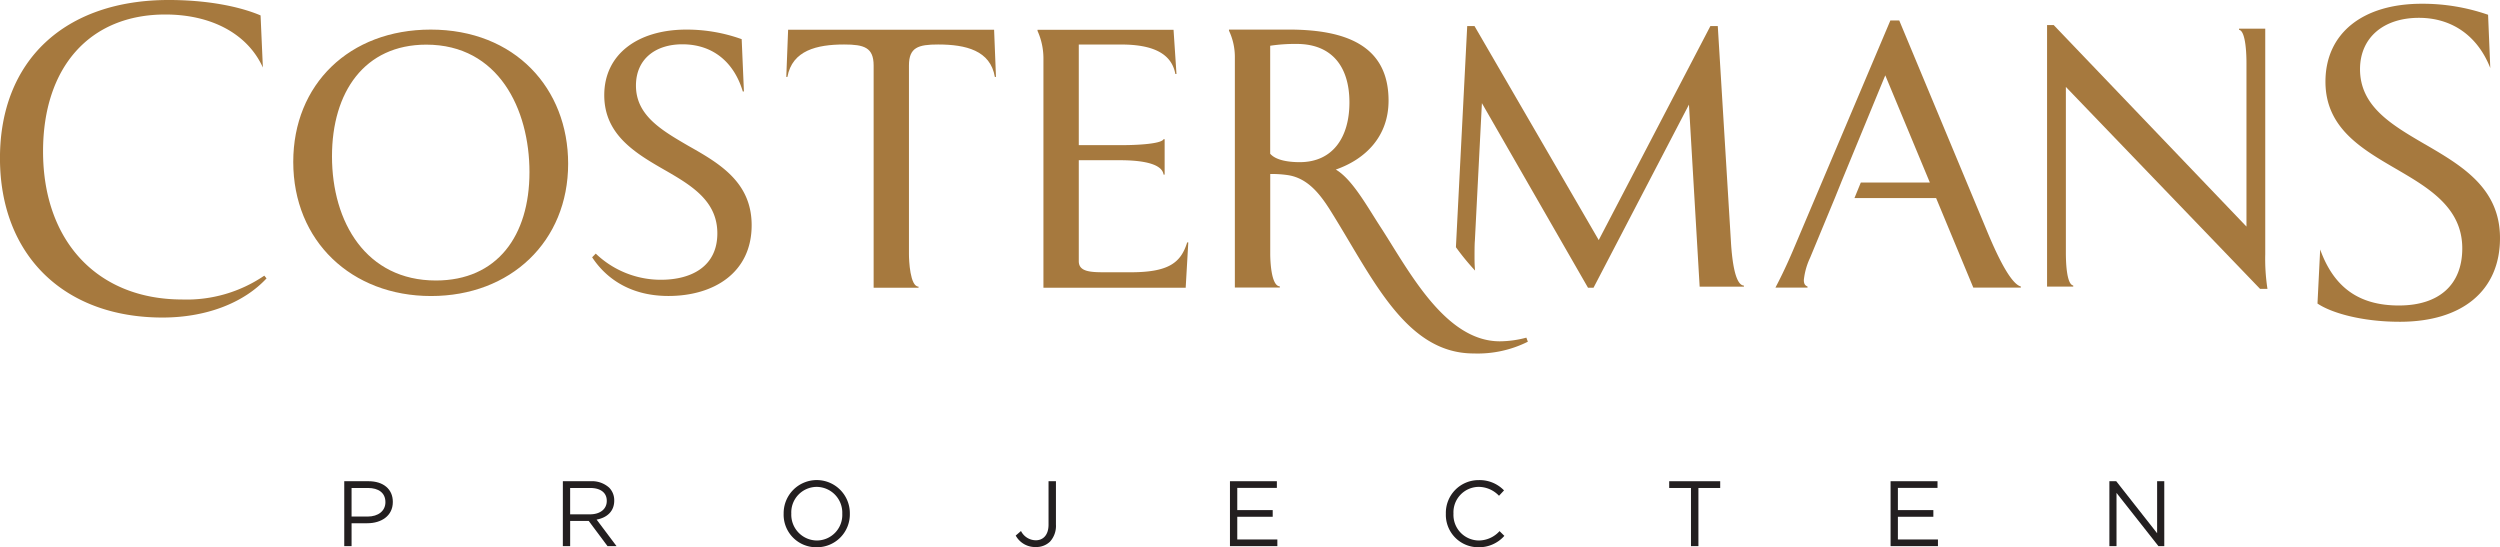 <svg xmlns="http://www.w3.org/2000/svg" width="444.097" height="97.213" viewBox="0 0 444.097 97.213">
  <g id="Costermans" transform="translate(-341.63 -661)">
    <g id="Group_1" data-name="Group 1" transform="translate(341.63 661)">
      <path id="Path_1" data-name="Path 1" d="M614.107,716.556h7.985v-.2c-1.506,0-1.7-4.658-1.7-5.762v-33.52c0-3.207,1.636-3.729,5.175-3.729,4.914,0,9.295,1.049,10.083,5.762h.2l-.332-8.381H598.926l-.326,8.381h.2c.848-4.712,5.229-5.762,10.077-5.762,3.533,0,5.24.522,5.24,3.729v39.477Z" transform="translate(-458.926 -665.441)" fill="#a6793e"/>
      <path id="Path_2" data-name="Path 2" d="M1118.1,687.179c-5.93-3.457-11.518-6.724-11.518-13.328,0-5.544,4.109-9.121,10.469-9.121,5.881,0,10.436,3.223,12.67,8.914l-.391-9.458a35.354,35.354,0,0,0-11.795-1.957c-10.54,0-17.094,5.3-17.094,13.839,0,8.191,6.359,11.893,12.5,15.469,5.8,3.381,11.805,6.871,11.805,14.143,0,6.452-4.109,10.148-11.257,10.148-7.06,0-11.539-3.169-13.985-9.947l-.478,9.6c2.392,1.625,7.784,3.24,14.621,3.24,11.142,0,17.8-5.56,17.8-14.866,0-8.9-6.783-12.86-13.344-16.681" transform="translate(-687.35 -661.562)" fill="#a6793e"/>
      <path id="Path_3" data-name="Path 3" d="M535.15,711.125c2.228,3.4,6.414,6.87,13.551,6.87,8.05,0,14.784-4.12,14.784-12.567,0-7.6-5.626-10.936-11.192-14.072-4.843-2.815-9.36-5.435-9.36-10.735,0-4.713,3.462-7.332,8.245-7.332,5.566,0,9.235,3.338,10.735,8.382h.2l-.4-9.295a28.842,28.842,0,0,0-9.816-1.7c-8.642,0-14.594,4.386-14.594,11.648,0,7.137,5.691,10.409,11.061,13.48,4.653,2.685,9.028,5.435,9.028,11.067,0,5.957-4.707,8.245-10.012,8.245a16.692,16.692,0,0,1-11.588-4.647Z" transform="translate(-429.963 -665.419)" fill="#a6793e"/>
      <path id="Path_4" data-name="Path 4" d="M866.315,708.122l-2.354-38.592h-1.315l-19.834,38.01L820.75,669.53h-1.3l-2.006,39.276a43.393,43.393,0,0,0,3.4,4.153c-.065-.674-.093-1.446-.093-2.293,0-.913,0-2.343.06-3l1.25-24.449,18.85,32.792h.978l16.953-32.531,1.9,32.335h7.86v-.19c-1.772-.076-2.163-5.751-2.288-7.506" transform="translate(-558.817 -664.894)" fill="#a6793e"/>
      <path id="Path_5" data-name="Path 5" d="M744.324,716.485h7.985v-.2c-1.571-.065-1.7-4.713-1.7-5.821V696.325a19.31,19.31,0,0,1,3.147.2c3.794.587,6.022,3.794,7.985,7,7.267,11.713,13.094,24.677,25.008,24.677a19.9,19.9,0,0,0,9.621-2.087l-.261-.723a18.584,18.584,0,0,1-4.718.652c-9.751,0-16.165-12.567-21.144-20.231-2.354-3.6-5.044-8.566-7.99-10.278,5.435-1.9,9.371-6.017,9.371-12.241,0-9.882-7.729-12.627-17.747-12.627h-10.6v.2a10.935,10.935,0,0,1,1.044,4.778ZM750.6,673.54a29.708,29.708,0,0,1,4.718-.321c6.148,0,9.36,3.924,9.36,10.4,0,6.088-2.881,10.6-8.833,10.6-1.766,0-4.185-.261-5.245-1.5Z" transform="translate(-524.966 -665.414)" fill="#a6793e"/>
      <path id="Path_6" data-name="Path 6" d="M462.81,715.241c-12.376,0-18.459-10.338-18.459-22.062,0-11.393,5.762-19.834,16.752-19.834,12.828,0,18.328,11.458,18.328,22.649,0,11.333-5.756,19.247-16.622,19.247m-.919-44.57c-14.469,0-24.421,9.746-24.421,23.5,0,14.072,10.349,23.829,24.481,23.829s24.351-9.691,24.351-23.5c.005-13.36-9.425-23.829-24.411-23.829" transform="translate(-385.377 -665.414)" fill="#a6793e"/>
      <path id="Path_7" data-name="Path 7" d="M1010.646,715.648h4.647v-.2c-1.25-.2-1.31-4.582-1.31-5.827V680.176l34.493,35.869h1.316a35,35,0,0,1-.392-6.153V669.832h-4.653v.2c1.25.2,1.316,4.772,1.316,5.821v29.129l-34.243-35.8h-1.179v46.468Z" transform="translate(-647.004 -664.734)" fill="#a6793e"/>
      <path id="Path_8" data-name="Path 8" d="M681.765,716.556h25.264l.462-8.05h-.2c-1.114,3.6-3.278,5.3-10.017,5.3h-4.718c-2.544,0-4.517-.13-4.517-1.962V693.9h7.142c2.283,0,7.593.136,7.919,2.56h.19v-6.289h-.19c-.462.919-5.566,1.049-7.006,1.049h-8.055V673.35h7.534c5.7,0,8.968,1.636,9.621,5.234h.2l-.522-7.854H680.71v.2a11.9,11.9,0,0,1,1.049,4.778v40.853Z" transform="translate(-496.405 -665.441)" fill="#a6793e"/>
      <path id="Path_9" data-name="Path 9" d="M373.993,714.2c-15.018,0-24.715-10.327-24.715-26.3,0-15.007,8.316-24.323,21.709-24.323,8.289,0,14.67,3.495,17.339,9.42l-.408-9.257c-4.088-1.739-10-2.74-16.3-2.74-18.5,0-29.993,10.762-29.993,28.09,0,17.2,11.333,28.319,28.878,28.319,7.642,0,14.36-2.528,18.475-6.957l-.4-.484a24.5,24.5,0,0,1-14.589,4.234" transform="translate(-341.63 -661)" fill="#a6793e"/>
      <path id="Path_10" data-name="Path 10" d="M959.25,704.6,943.862,667.68h-1.571l-17.214,40.652c-1.44,3.4-2.555,5.56-3.207,6.811h5.7v-.2c-.522-.2-.652-.587-.652-1.18a12.291,12.291,0,0,1,1.114-3.935l4.376-10.556,1.131-2.794h-.005l7.849-19.046,7.92,19.046H937.035l-1.125,2.75h14.5l6.609,15.909h8.441v-.2c-2.093-.527-4.974-7.332-6.213-10.344" transform="translate(-606.484 -664.049)" fill="#a6793e"/>
      <path id="Path_11" data-name="Path 11" d="M458.283,824.548c1.913,0,3.163-1.022,3.163-2.538v-.033c0-1.647-1.234-2.506-3.093-2.506h-2.919v5.071h2.848Zm-4.153-6.278h4.316c2.6,0,4.316,1.381,4.316,3.658v.033c0,2.484-2.076,3.772-4.528,3.772h-2.8V829.8h-1.3V818.27Z" transform="translate(-392.981 -732.787)" fill="#231f20"/>
      <path id="Path_12" data-name="Path 12" d="M530.418,824.151c1.728,0,2.962-.892,2.962-2.375v-.033c0-1.419-1.087-2.272-2.946-2.272h-3.56v4.68Zm-4.838-5.881h4.957a4.546,4.546,0,0,1,3.278,1.152,3.181,3.181,0,0,1,.891,2.272v.033c0,1.913-1.315,3.028-3.131,3.359l3.539,4.713h-1.6l-3.343-4.479h-3.294V829.8h-1.3Z" transform="translate(-425.595 -732.787)" fill="#231f20"/>
      <path id="Path_13" data-name="Path 13" d="M608.154,823.905v-.033a4.586,4.586,0,0,0-4.544-4.761,4.532,4.532,0,0,0-4.511,4.729v.032a4.583,4.583,0,0,0,4.544,4.762,4.532,4.532,0,0,0,4.511-4.729m-10.414,0v-.033a5.879,5.879,0,1,1,11.757-.032v.032a5.84,5.84,0,0,1-5.9,5.963,5.781,5.781,0,0,1-5.859-5.93" transform="translate(-458.533 -732.622)" fill="#231f20"/>
      <path id="Path_14" data-name="Path 14" d="M673.58,827.919l.94-.81a2.969,2.969,0,0,0,2.636,1.647c1.3,0,2.256-.94,2.256-2.767V818.26h1.315v7.707A4.164,4.164,0,0,1,679.673,829a3.541,3.541,0,0,1-2.538.957,3.937,3.937,0,0,1-3.555-2.038" transform="translate(-493.151 -732.782)" fill="#231f20"/>
    </g>
    <path id="Path_15" data-name="Path 15" d="M743.6,818.27h8.333v1.185H744.9V823.4h6.294v1.185H744.9v4.033h7.12V829.8H743.6Z" transform="translate(-183.482 -71.787)" fill="#231f20"/>
    <g id="Group_2" data-name="Group 2" transform="translate(598.471 746.288)">
      <path id="Path_16" data-name="Path 16" d="M814.16,823.905v-.033a5.811,5.811,0,0,1,5.832-5.963,6.007,6.007,0,0,1,4.5,1.826l-.892.957a5.009,5.009,0,0,0-3.625-1.582,4.519,4.519,0,0,0-4.463,4.729v.032a4.548,4.548,0,0,0,4.463,4.762,5,5,0,0,0,3.723-1.663l.853.842a6.005,6.005,0,0,1-4.609,2.022,5.754,5.754,0,0,1-5.783-5.93" transform="translate(-814.16 -817.91)" fill="#231f20"/>
    </g>
    <path id="Path_17" data-name="Path 17" d="M891.02,819.471h-3.87v-1.2h9.061v1.2h-3.87V829.8H891.02Z" transform="translate(-249.006 -71.787)" fill="#231f20"/>
    <path id="Path_18" data-name="Path 18" d="M959.5,818.27h8.338v1.185H960.8V823.4H967.1v1.185H960.8v4.033h7.115V829.8H959.5Z" transform="translate(-282.031 -71.787)" fill="#231f20"/>
    <path id="Path_19" data-name="Path 19" d="M1031.01,818.27h1.218l7.262,9.24v-9.24h1.272V829.8h-1.038l-7.447-9.452V829.8h-1.266Z" transform="translate(-314.672 -71.787)" fill="#231f20"/>
  </g>
</svg>
